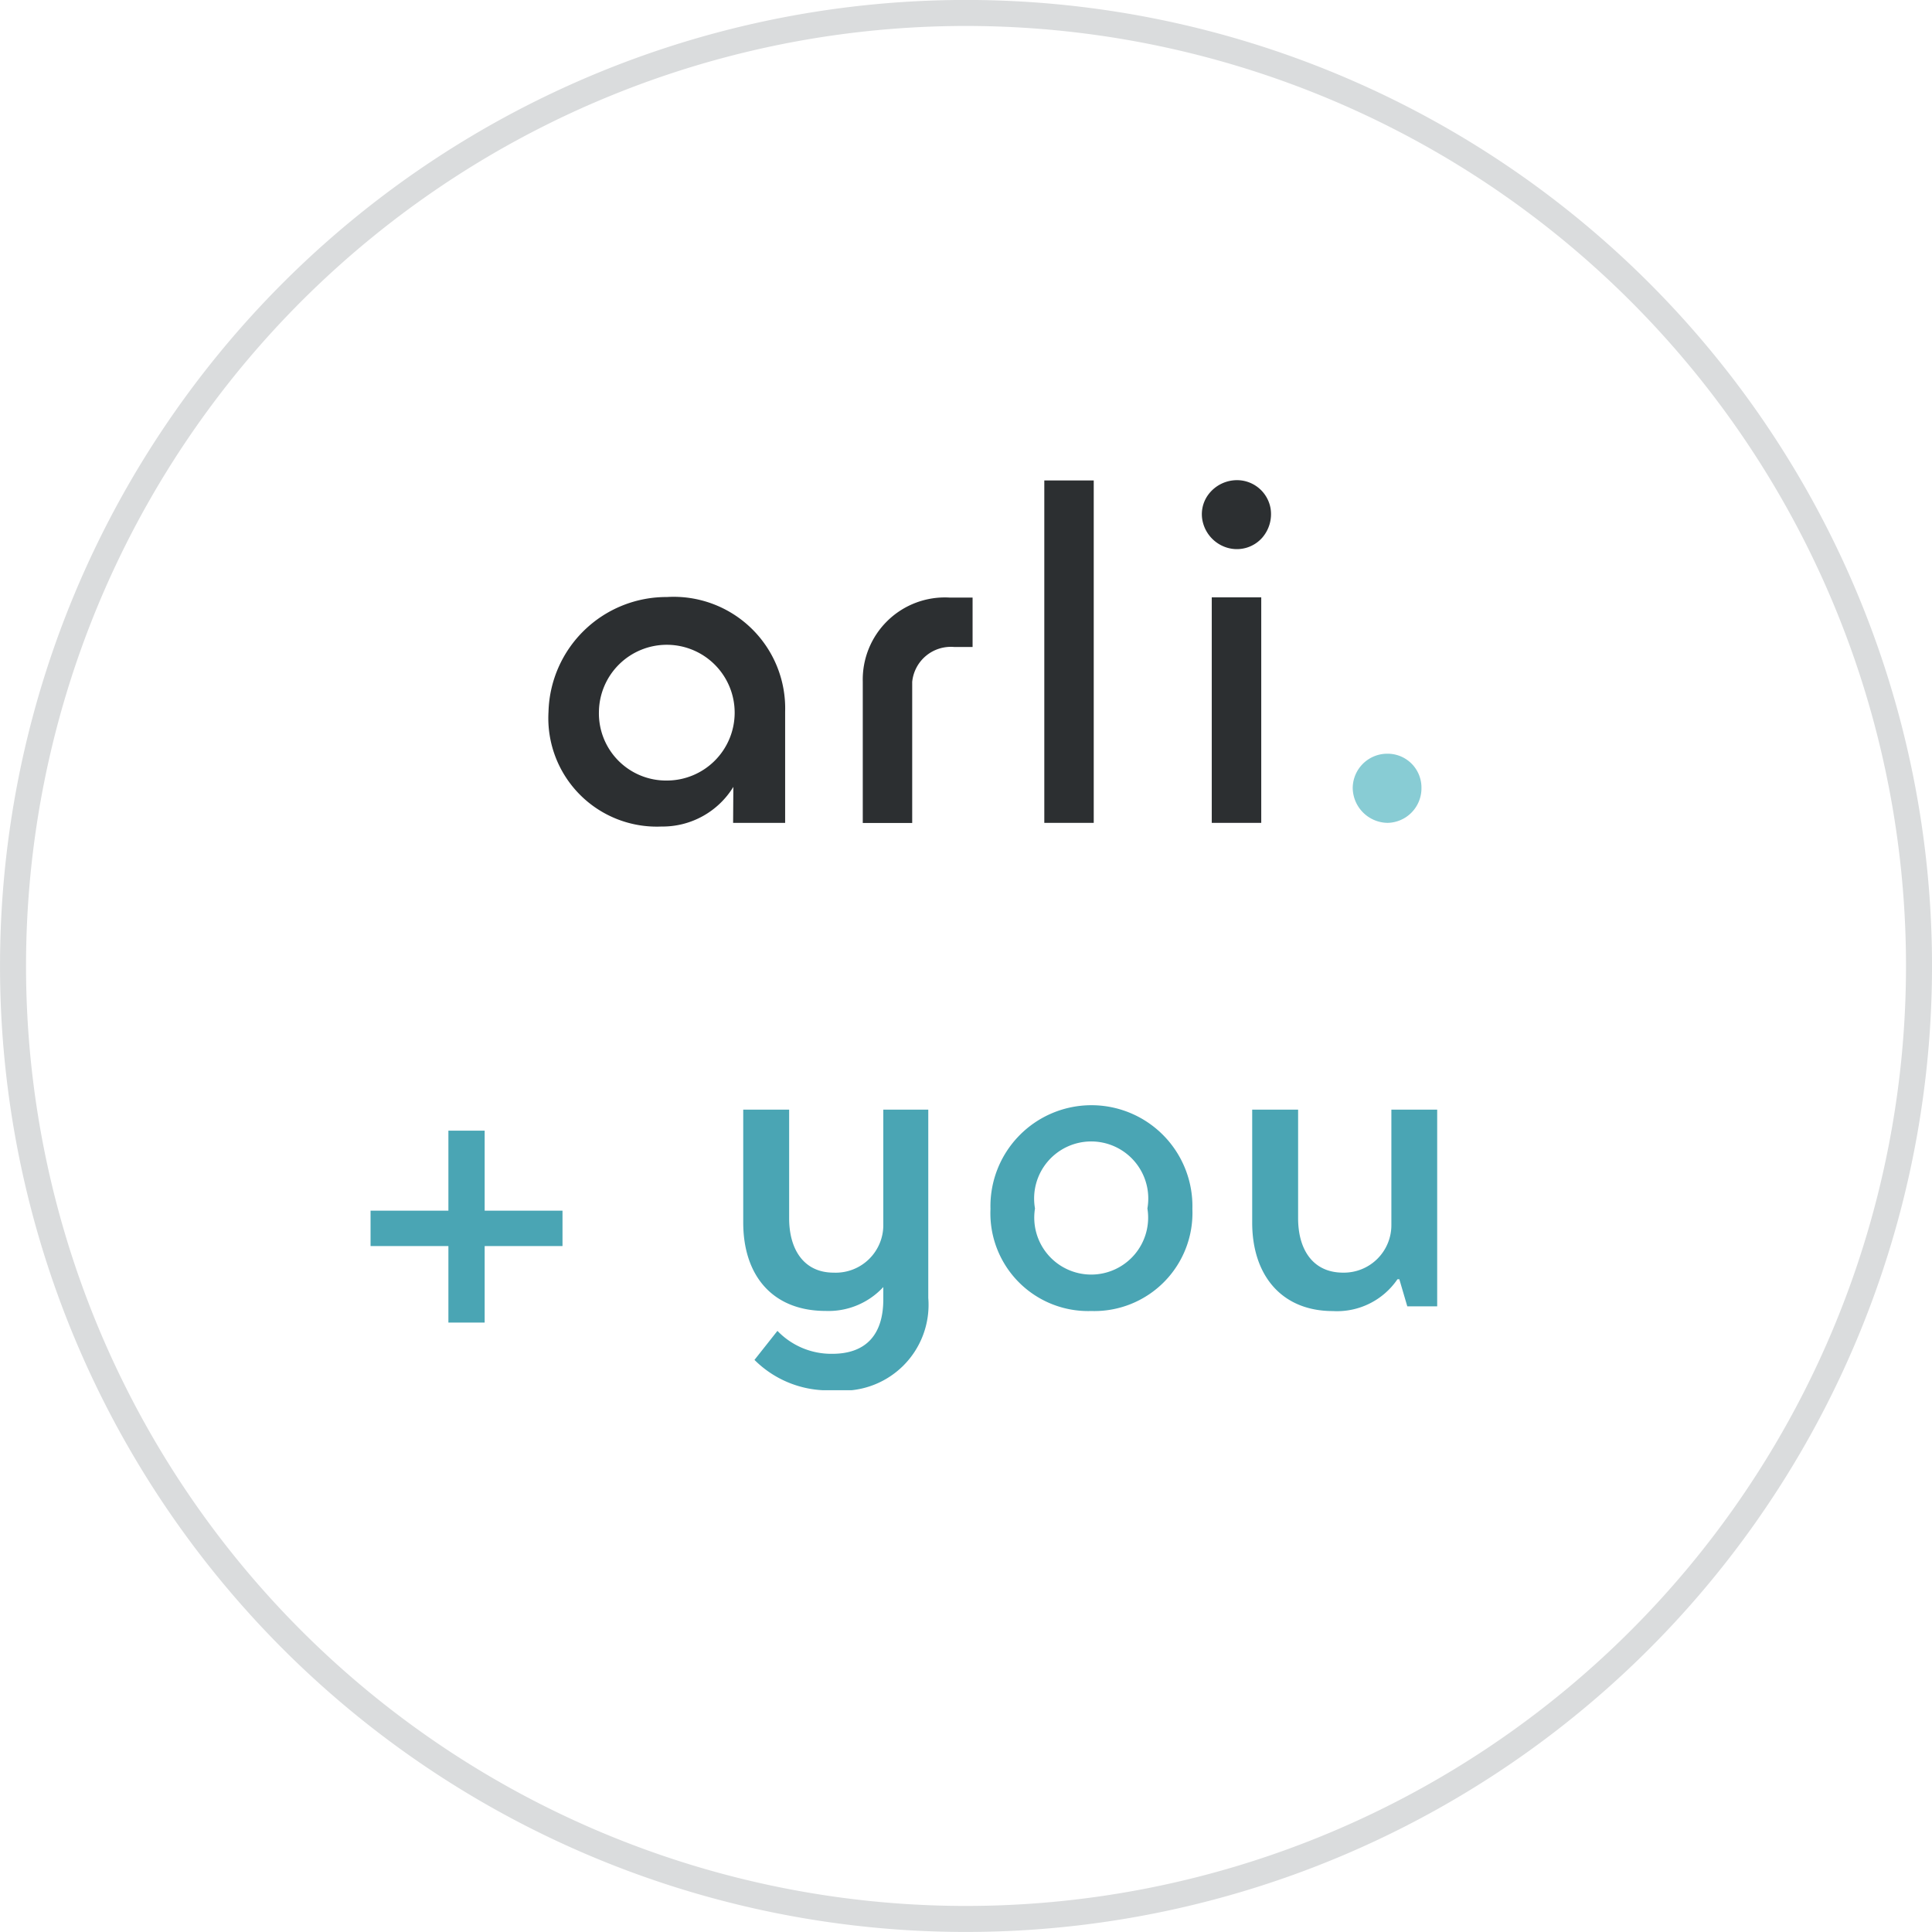 <svg xmlns="http://www.w3.org/2000/svg" xmlns:xlink="http://www.w3.org/1999/xlink" width="74.264" height="74.264" viewBox="0 0 74.264 74.264"><defs><clipPath id="clip-path"><rect id="Rectangle_2364" data-name="Rectangle 2364" width="41.003" height="10.965" transform="translate(0 0)" fill="#4aa5b4"></rect></clipPath></defs><g id="Group_3137" data-name="Group 3137" transform="translate(-81.756 -2813.277)"><path id="Path_2045" data-name="Path 2045" d="M1469.947,1787.8a36.632,36.632,0,1,1,36.478,36.786,36.632,36.632,0,0,1-36.478-36.786" transform="translate(-1387.69 1062.453)" fill="none" stroke="#dadcdd" stroke-width="1"></path><g id="Group_3136" data-name="Group 3136"><path id="Path_1145" data-name="Path 1145" d="M1715.76,713.871V719.3h1.9v-5.425a1.493,1.493,0,0,1,1.621-1.339h.7v-1.9h-.885A3.157,3.157,0,0,0,1715.76,713.871Z" transform="translate(-1600.84 2125.611)" fill="#2c2f31"></path><path id="Path_1146" data-name="Path 1146" d="M1679.086,710.58a4.533,4.533,0,0,0-4.546,4.411,4.17,4.17,0,0,0,4.344,4.411,3.192,3.192,0,0,0,2.761-1.524l-.009,1.383,2,0v-4.273A4.288,4.288,0,0,0,1679.086,710.58Zm0,7.054a2.582,2.582,0,0,1-2.608-2.646,2.609,2.609,0,1,1,2.608,2.646Z" transform="translate(-1571.7 2125.646)" fill="#2c2f31"></path><path id="Path_1147" data-name="Path 1147" d="M1739.57,695.29h1.9v13.162h-1.9Z" transform="translate(-1617.672 2136.455)" fill="#2c2f31"></path><rect id="Rectangle_837" data-name="Rectangle 837" width="1.902" height="8.669" transform="translate(128.335 2836.238)" fill="#2c2f31"></rect><path id="Path_1148" data-name="Path 1148" d="M1761.23,697.846a1.3,1.3,0,0,0,1.336-.4,1.382,1.382,0,0,0,.313-1.111,1.311,1.311,0,0,0-1.073-1.073,1.344,1.344,0,0,0-.217-.018,1.375,1.375,0,0,0-1.087.533,1.266,1.266,0,0,0-.214,1.131A1.368,1.368,0,0,0,1761.23,697.846Z" transform="translate(-1632.283 2136.49)" fill="#2c2f31"></path><path id="Path_1149" data-name="Path 1149" d="M1780.02,732.44a1.328,1.328,0,0,1,1.342-1.31,1.3,1.3,0,0,1,1.3,1.31,1.328,1.328,0,0,1-1.3,1.348A1.359,1.359,0,0,1,1780.02,732.44Z" transform="translate(-1646.267 2111.119)" fill="#88ccd4"></path></g><g id="Group_3135" data-name="Group 3135" transform="translate(96 2855.75)"><g id="Group_3134" data-name="Group 3134"><g id="Group_3133" data-name="Group 3133" clip-path="url(#clip-path)"><path id="Path_2292" data-name="Path 2292" d="M19.709.18h1.729V7.418A3.3,3.3,0,0,1,17.8,10.965,4,4,0,0,1,14.757,9.8l.883-1.116a2.865,2.865,0,0,0,2.107.882c1.314,0,1.962-.756,1.962-2.089V7a2.867,2.867,0,0,1-2.215.918c-2.034,0-3.169-1.349-3.169-3.4V.18H16.09V4.358c0,1.188.558,2.088,1.71,2.088a1.829,1.829,0,0,0,1.909-1.872Z" fill="#4aa5b4"></path><path id="Path_2293" data-name="Path 2293" d="M27.7,7.921A3.758,3.758,0,0,1,23.829,4,3.882,3.882,0,1,1,31.59,4,3.773,3.773,0,0,1,27.7,7.921m2.161-3.942a2.194,2.194,0,1,0-4.321,0,2.189,2.189,0,1,0,4.321,0" fill="#4aa5b4"></path><path id="Path_2294" data-name="Path 2294" d="M39.239.18H41V7.742H39.851L39.545,6.7h-.072a2.811,2.811,0,0,1-2.484,1.223c-1.963,0-3.1-1.368-3.1-3.4V.18h1.765V4.358c0,1.188.558,2.088,1.729,2.088A1.826,1.826,0,0,0,39.239,4.61Z" fill="#4aa5b4"></path></g></g><path id="Path_2295" data-name="Path 2295" d="M2.992.988V4.064H0v1.36H2.992V8.365H4.386V5.424H7.378V4.064H4.386V.988Z" fill="#4aa5b4"></path></g></g></svg>